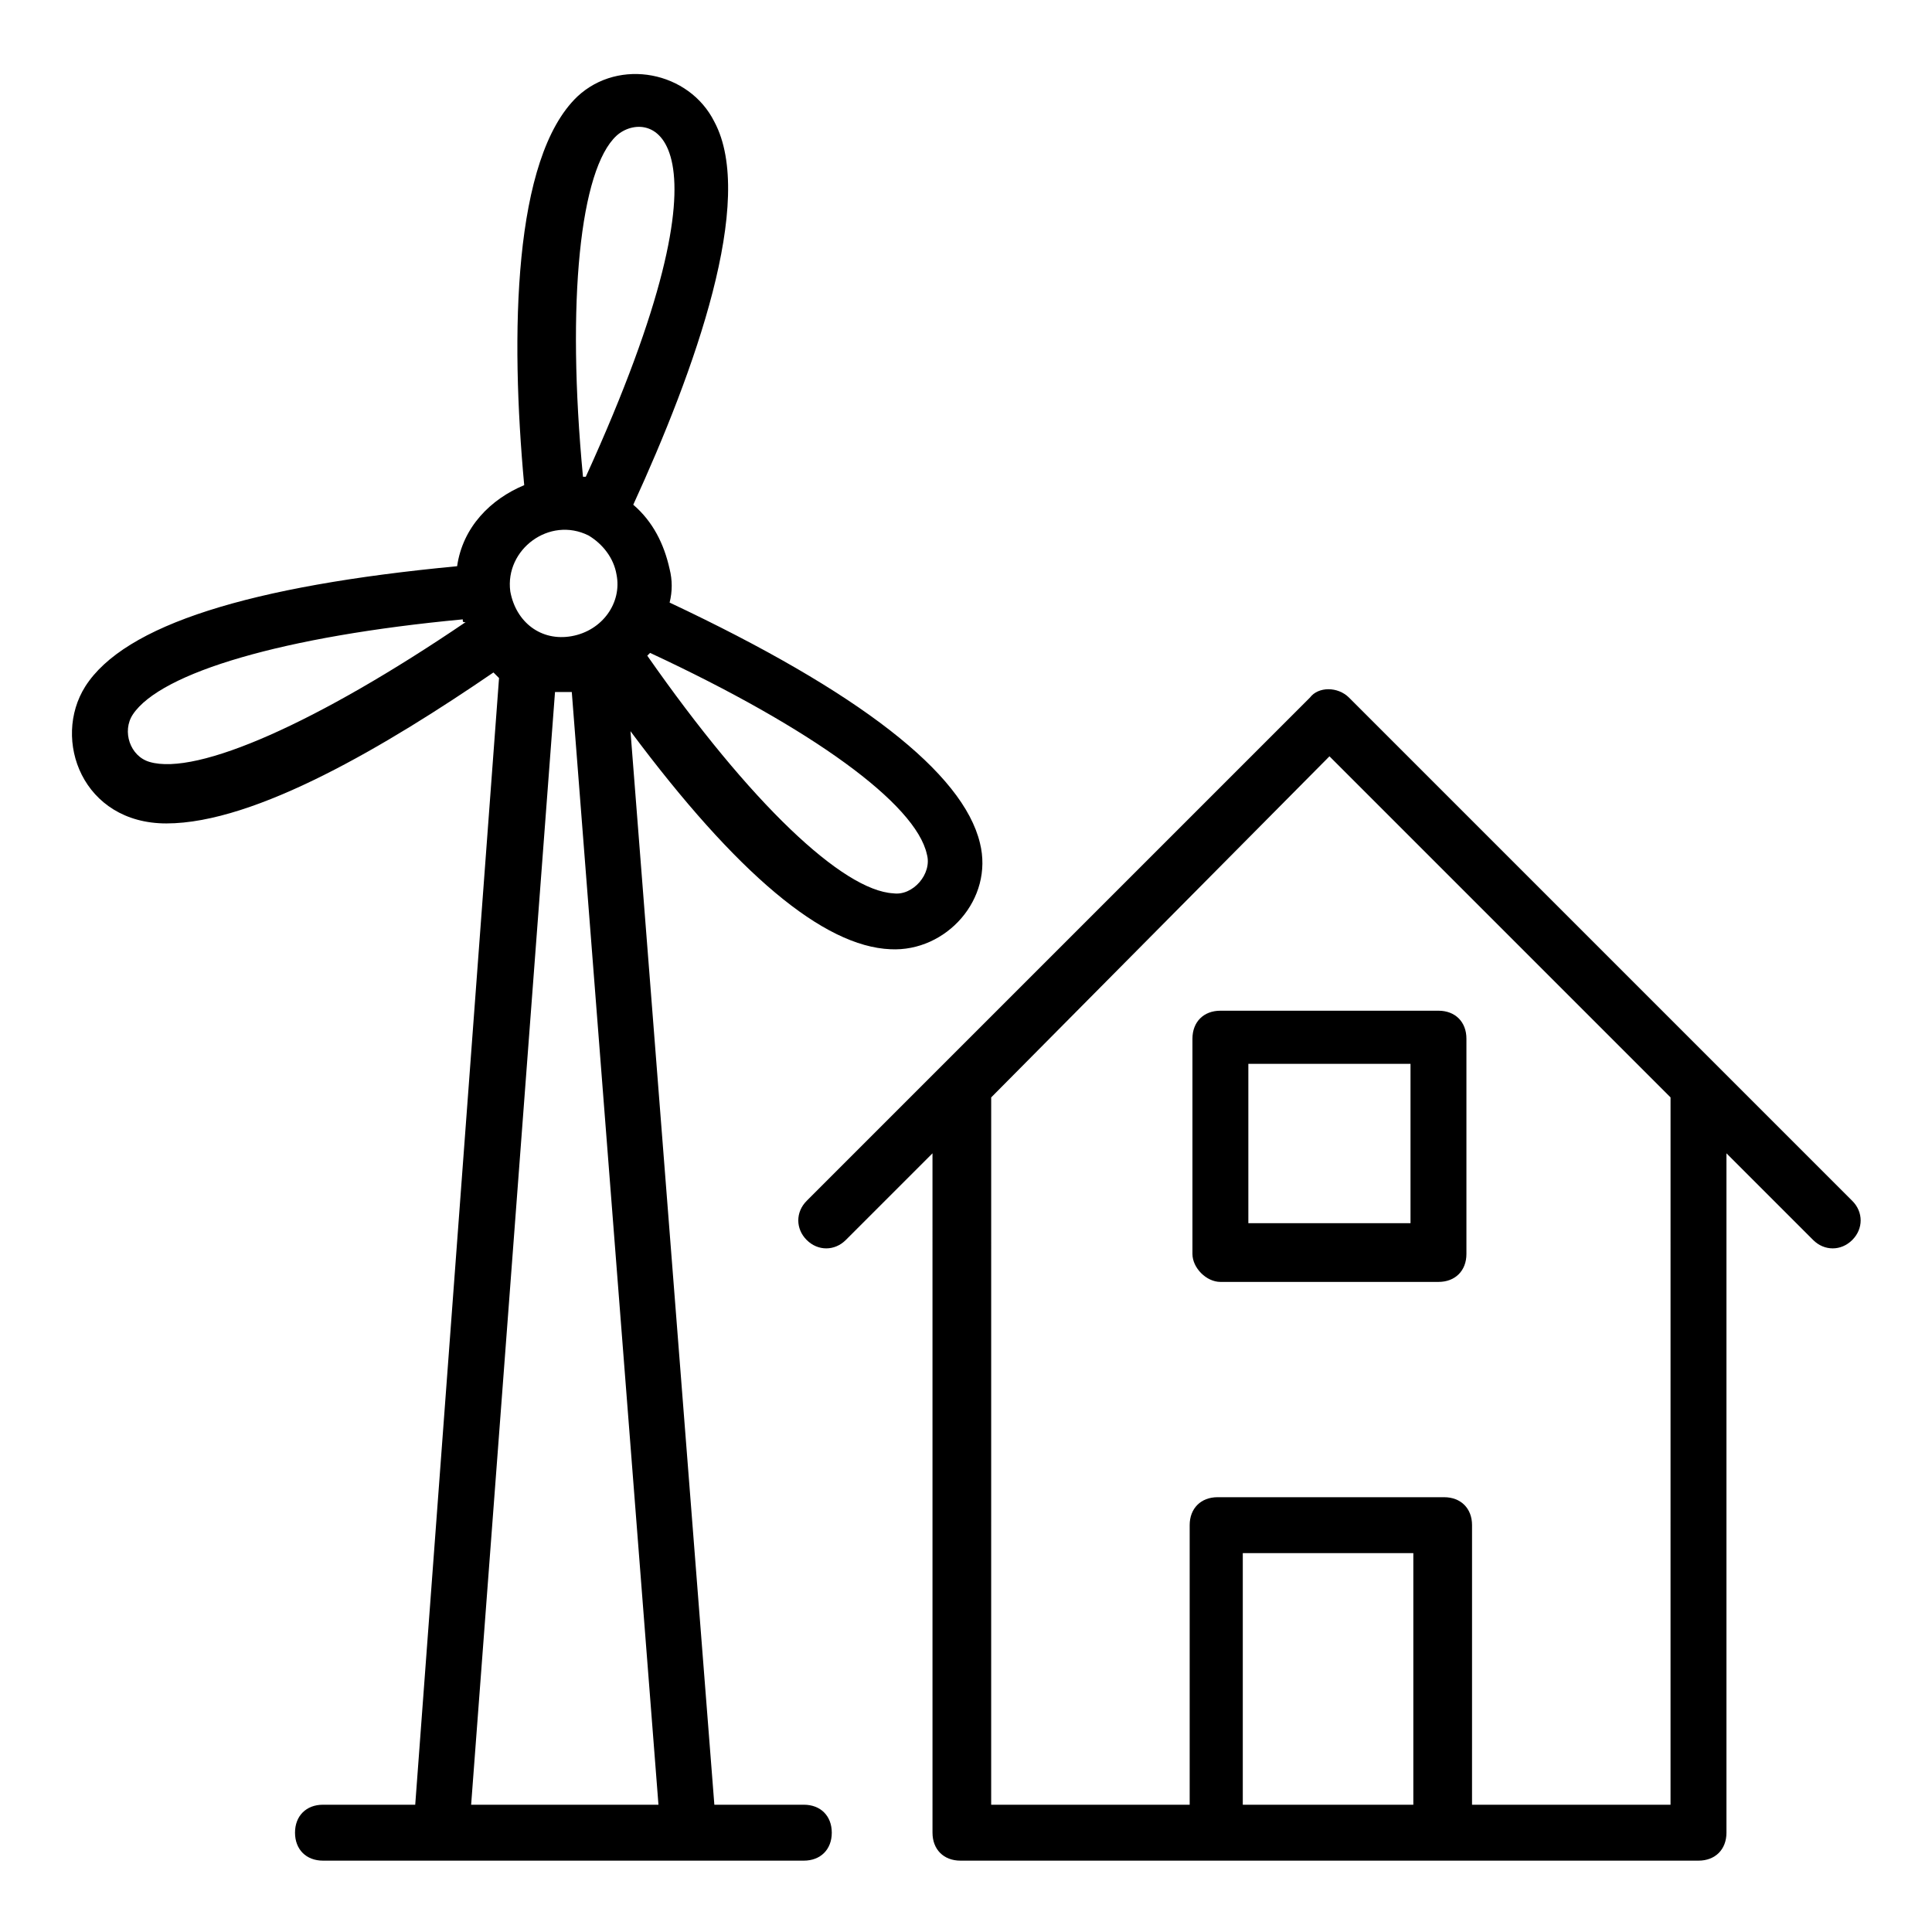 <?xml version="1.0" encoding="UTF-8"?>
<!-- Uploaded to: SVG Repo, www.svgrepo.com, Generator: SVG Repo Mixer Tools -->
<svg fill="#000000" width="800px" height="800px" version="1.1" viewBox="144 144 512 512" xmlns="http://www.w3.org/2000/svg">
 <g>
  <path d="m398.52 637.09h195.6c4.445 0 7.41-2.965 7.41-7.41v-180.04l22.969 22.969c2.965 2.965 7.41 2.965 10.371 0 2.965-2.965 2.965-7.41 0-10.371l-133.36-133.36c-2.965-2.965-8.148-2.965-10.371 0l-133.36 133.36c-2.965 2.965-2.965 7.41 0 10.371 2.965 2.965 7.41 2.965 10.371 0l22.969-22.969 0.004 180.04c0 4.445 2.961 7.41 7.406 7.41zm74.832-14.82v-66.68h45.195v66.68zm22.969-277.84 90.391 90.391-0.004 187.45h-52.605l0.004-74.086c0-4.445-2.965-7.41-7.41-7.41h-60.012c-4.445 0-7.41 2.965-7.41 7.41v74.09h-52.605l0.004-187.45z"/>
  <path d="m467.42 483.72h57.789c4.445 0 7.41-2.965 7.41-7.41v-57.051c0-4.445-2.965-7.41-7.41-7.41h-57.789c-4.445 0-7.41 2.965-7.41 7.41v57.051c0 3.707 3.703 7.41 7.41 7.41zm7.406-57.789h42.973v42.23h-42.973z"/>
  <path d="m254.04 622.27h-24.449c-4.445 0-7.41 2.965-7.41 7.41 0 4.445 2.965 7.41 7.41 7.41h127.43c4.445 0 7.41-2.965 7.41-7.41 0-4.445-2.965-7.41-7.41-7.41h-23.711l-22.227-284.5c28.152 37.785 51.121 57.051 68.902 57.789 14.816 0.742 27.414-13.336 23.707-28.152-4.445-18.523-31.859-40.008-82.238-63.719 0.742-2.965 0.742-5.926 0-8.891-1.48-6.668-4.445-12.594-9.633-17.039 16.301-35.562 32.598-80.758 21.484-101.5-6.668-13.336-25.191-17.039-36.305-6.668-17.039 16.301-17.781 62.977-14.078 102.98-8.891 3.703-16.301 11.113-17.781 21.484-54.828 5.188-88.168 15.559-98.539 31.859-8.891 14.078-0.742 36.305 21.484 36.305 23.707 0 58.531-20.746 86.684-40.008 0.742 0.742 0.742 0.742 1.48 1.48zm14.816 0 22.227-294.88h2.223 2.223l22.969 294.88zm120.77-251.9c1.48 5.188-3.703 11.113-8.891 10.371-13.336-0.742-37.785-23.707-65.199-62.977l0.742-0.742c42.973 20.008 70.387 40.012 73.348 53.348zm-82.238-190.41c8.148-7.41 34.082-2.223-8.148 90.391h-0.742c-4.445-46.68-0.742-81.5 8.891-90.391zm-7.41 105.95c3.703 2.223 6.668 5.926 7.41 10.371 1.48 7.41-3.703 14.816-11.855 16.301-8.148 1.48-14.816-3.703-16.301-11.855-1.48-11.113 10.375-20.004 20.746-14.816zm-116.32 60.012c-5.188-1.48-7.41-8.148-4.445-12.594 7.41-11.113 40.008-20.746 87.426-25.191 0 0.742 0 0.742 0.742 0.742-39.27 26.668-71.125 40.746-83.723 37.043z"/>
 </g>
</svg>